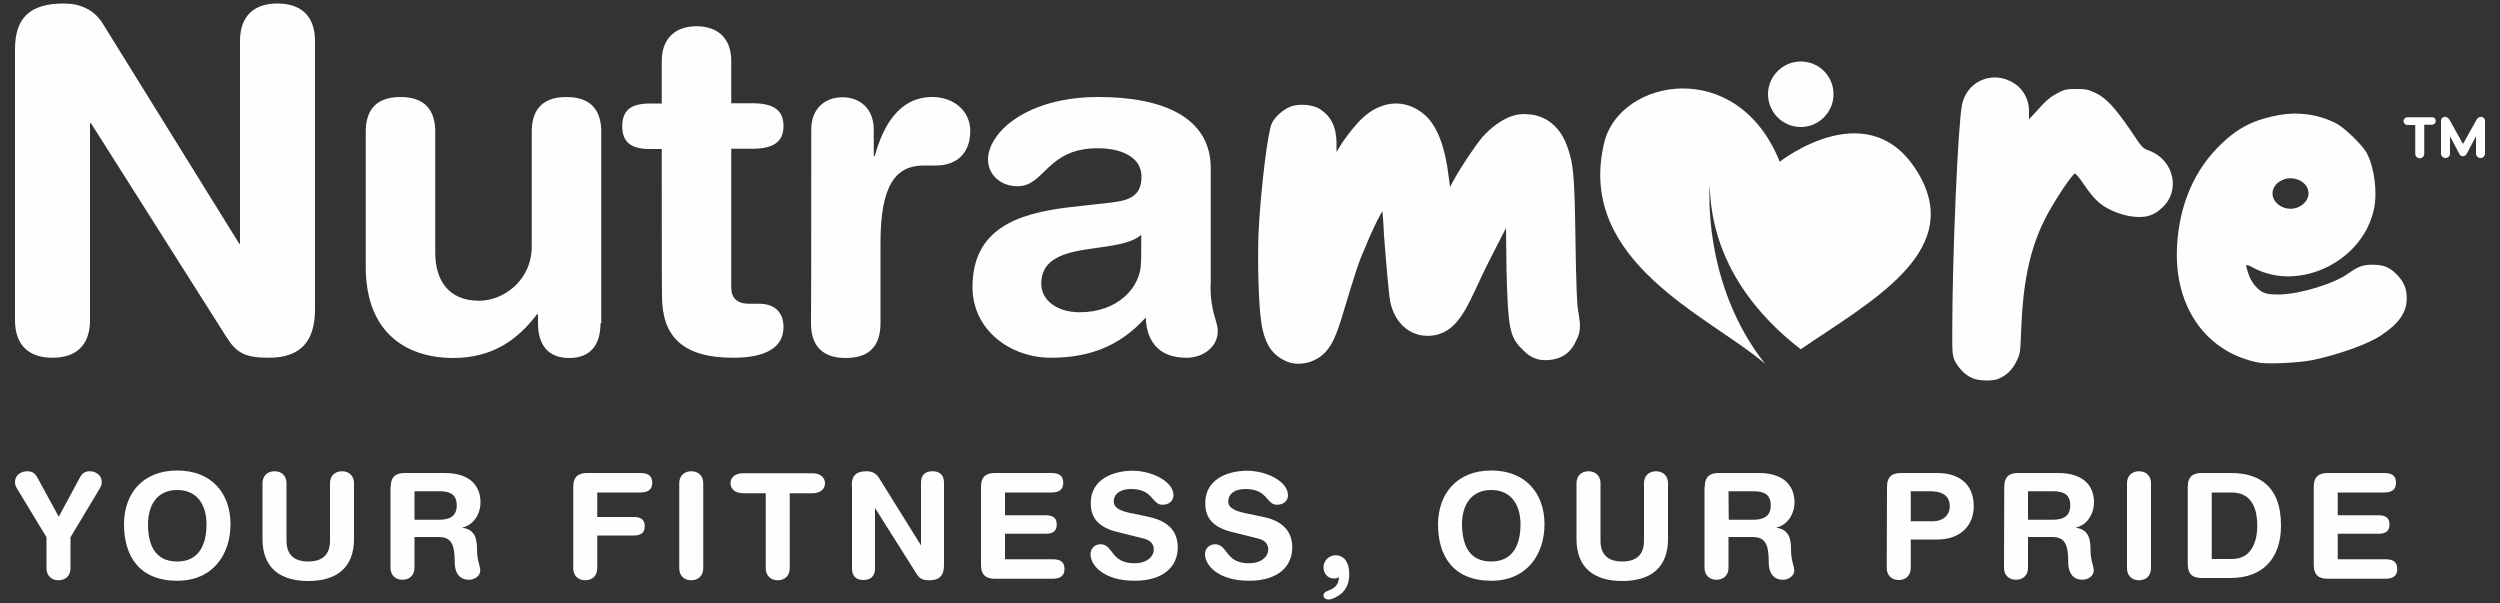 <?xml version="1.0" encoding="utf-8"?>
<!-- Generator: Adobe Illustrator 25.4.1, SVG Export Plug-In . SVG Version: 6.00 Build 0)  -->
<svg version="1.1" id="Layer_1" xmlns="http://www.w3.org/2000/svg" xmlns:xlink="http://www.w3.org/1999/xlink" x="0px" y="0px"
	 viewBox="0 0 1000 241.3" style="enable-background:new 0 0 1000 241.3;" xml:space="preserve">
<rect x="0" y="0" width="1000" height="241.3" fill="#333333" stroke="none"/>
<style type="text/css">
	.st0{fill:#FEFEFE;}
</style>
<g id="_2440873418992">
	<path class="st0" d="M630.3,136.6c-2,4.5-5.7,7-10.6,7.4c-4.3,0.4-7.6-0.8-10.8-4.3c-5.1-4.9-5.7-8.6-6.3-31.9l-0.2-16.6l-4.7,9.2
		c-2.7,5.1-6.1,12.3-7.8,16c-5.3,11.7-9.4,16.2-15.6,17.6c-8.8,1.8-16.2-3.7-18.2-13.3c-0.6-3.3-1.6-14.9-2.5-26.6
		c-0.2-4.9-0.6-9-0.6-9.4c-0.2-0.6-4.3,7.6-7,14.5c-2.5,5.5-3.7,9.2-9.4,28.2c-2.5,7.8-3.9,10.6-6.3,13.3c-3.7,4.1-10,5.9-15.1,4.1
		c-6.3-2.5-9.6-7.2-10.8-16.8c-1-6.8-1.4-24.2-1-34.6c0.8-17,3.7-40.7,5.3-44c1.2-2.7,4.7-5.7,7.6-6.8c3.3-1.2,8.4-0.8,11.3,0.8
		c4.7,2.9,6.8,7,7,13.3v4.1l2-3.3c6.6-9.6,11.3-13.9,17.8-15.6c5.7-1.4,11.3,0.2,16,4.5c4.5,4.3,7.6,12.3,9,23.7l0.6,4.7l1.8-3.3
		c2.7-4.9,8.2-13.1,11.1-16.6c3.3-3.7,7.6-7,11.7-8.4c2.5-0.8,3.7-1,6.5-0.8c7.6,0.4,13.3,5.3,16,13.5c2.3,6.5,2.7,10.8,3.1,37.3
		c0.2,14.9,0.6,26,1,27.4c0.2,1.2,0.6,3.7,0.8,5.7C631.9,133.1,631.7,133.7,630.3,136.6L630.3,136.6z"/>
	<path class="st0" d="M864.6,83.3c-2.7,2.5-5.3,3.5-8.8,3.5c-4.1,0-8.4-1.2-12.5-3.3c-3.7-2-5.9-4.1-9.8-9.8
		c-1.6-2.5-3.3-4.3-3.5-4.3c-1,0-8.8,11.7-12.1,18.4c-6.6,12.9-8.8,27.8-9.4,43.6c-0.4,10-0.4,10-2,13.3c-1.6,3.3-4.1,5.7-7.6,7
		c-2.5,0.8-7.6,0.6-9.8-0.4c-3.1-1.2-5.7-4.1-7.2-7c-1-2.5-1-3.1-1-11.7c0-29.5,2.3-83.1,3.9-90.7c1.8-9,11.3-13.5,19.4-9.4
		c4.7,2.3,7.4,6.8,7.4,12.1v3.1l2.9-3.1c3.7-4.3,5.7-5.9,9-7.6c2.3-1.2,3.1-1.4,7-1.4c4.1,0,4.7,0.2,7.8,1.6
		c4.1,2,7.6,5.7,13.9,14.9c4.7,7,4.7,7.2,7.6,8.2C869.7,64.1,872.4,76.6,864.6,83.3L864.6,83.3z"/>
	<path class="st0" d="M909,77.4c0,3.3,3.3,6.1,7.2,6.1c3.9,0,7.2-2.9,7.2-6.1c0-3.5-3.3-6.1-7.2-6.1C912.3,71.3,909,74.1,909,77.4z
		 M962.7,119.4c0,5.5-3.1,10-10.2,14.7c-5.1,3.5-17.2,7.8-27.8,10c-5.3,1-17,1.6-20.9,1c-21.1-3.9-34.2-22.1-33-46.3
		c0.8-16.8,7-31.1,17.8-41.3c6.8-6.6,13.5-9.8,23.1-11.5c8-1.4,15.8-0.2,22.7,3.3c3.5,1.8,10.8,9,12.3,11.9
		c3.1,5.9,4.3,15.8,2.9,22.3c-4.3,20.9-29.7,33.4-48.1,23.7c-3.3-1.8-3.5-1.8-2.3,1.8c1,3.5,3.3,6.3,5.7,7.8c1.8,0.8,2.9,1,7,1
		c8.2-0.2,21.7-4.3,27.4-8.4c4.1-2.9,5.9-3.5,9.6-3.5c4.3,0,6.6,0.8,9.4,3.5C961.4,112.4,962.7,115.1,962.7,119.4L962.7,119.4z"/>
	<path class="st0" d="M733.4,37.7c0,7.2-5.9,13.1-13.1,13.1c-7.2,0-13.1-5.9-13.1-13.1c0-7.2,5.9-13.1,13.1-13.1
		C727.6,24.6,733.4,30.4,733.4,37.7z"/>
	<path class="st0" d="M768.2,70.9c-19.3-35.5-56.3-6.2-56.3-6.2c-17-42.4-64.1-33.2-70.2-7.7c-11.6,47.8,42.7,69.8,64.3,88.5
		c-25.4-32.3-22.1-71.3-22.1-71.3c0.7,31.8,20.5,53.3,36.4,65.5C747.8,120.9,784.7,101.3,768.2,70.9L768.2,70.9z"/>
	<path class="st0" d="M6,19.7C6,6.8,12.3,1.4,25.6,1.4c6.5,0,12.2,2.5,15.6,8.2l54.5,87.9H96V16.4c0-10.1,5.7-15,15-15
		c9.3,0,15,4.9,15,15v107.3c0,12.3-5.3,19.4-18.4,19.4c-9.9,0-13.1-2.1-17.1-8.4L36.4,49.3H36v78.8c0,10.1-5.7,15-15,15
		c-9.3,0-15-4.9-15-15C6,128.1,6,19.7,6,19.7z"/>
	<path class="st0" d="M240.2,129.3c0,8.4-3.8,13.9-12.5,13.9c-8.7,0-12.5-5.5-12.5-13.9v-3.6h-0.4c-7.8,10.3-17.9,17.5-33.6,17.5
		c-16.7,0-34.9-8.4-34.9-36.5V52.7c0-7.4,3-13.9,13.9-13.9c10.8,0,13.9,6.5,13.9,13.9v48.4c0,11.2,5.5,19.2,17.5,19.2
		c9.7,0,21.1-8,21.1-21.8V52.7c0-7.4,3-13.9,13.9-13.9c10.8,0,13.9,6.5,13.9,13.9V129.3z"/>
	<path class="st0" d="M264.7,59.6h-4.8c-7.8,0-11-3-11-9.1s3.2-9.1,11-9.1h4.8V24.4c0-9.1,5.5-13.9,13.9-13.9
		c8.4,0,13.9,4.7,13.9,13.9v16.9h8.4c8.2,0,12.5,2.5,12.5,9.1c0,6.6-4.4,9.1-12.5,9.1h-8.4V115c0,4.2,2.3,6.5,7.2,6.5h4
		c6.1,0,9.7,3.4,9.7,9.3c0,8-6.8,12.3-20.1,12.3c-20.1,0-28.5-8.4-28.5-24.7C264.7,118.4,264.7,59.6,264.7,59.6z"/>
	<path class="st0" d="M324.5,51.8c0-8.4,5.5-12.9,12.5-12.9c7,0,12.5,4.6,12.5,12.9v10.6h0.4c3.2-11.6,9.5-23.6,23-23.6
		c8.7,0,15.2,5.7,15.2,13.5c0,10.3-6.8,13.9-13.7,13.9h-4.9c-11.2,0-17.3,7.8-17.3,30.8v32.3c0,7.4-3,13.9-13.9,13.9
		c-10.8,0-13.9-6.5-13.9-13.9C324.5,129.3,324.5,51.8,324.5,51.8z"/>
	<path class="st0" d="M456.5,93.9c-3,2.8-8.7,3.8-12,4.4l-10.1,1.5c-11.6,1.7-17.9,5.3-17.9,13.7c0,6.3,5.9,11.4,15.4,11.4
		c15.2,0,24.5-9.9,24.5-20.1C456.5,104.8,456.5,93.9,456.5,93.9z M484.2,113.9c0,11.6,2.9,14.2,2.9,18.6c0,6.3-5.9,10.6-12.5,10.6
		c-12,0-16-7.6-16.3-16.1c-10.8,12-23.4,16.1-38,16.1c-15.8,0-31.3-10.8-31.3-28.3c0-23,17.5-29.4,38.7-31.9l16.9-1.9
		c6.6-0.8,12-2.3,12-10.3c0-8-8.2-11.4-17.5-11.4c-20.5,0-21.1,15.2-32.1,15.2c-7,0-11.8-4.9-11.8-10.6c0-11,15.6-25.1,44.1-25.1
		c26.6,0,45,8.5,45,28.5V113.9z"/>
	<path class="st0" d="M18.6,214.9L6.8,195.4c-0.5-0.8-0.8-1.6-0.8-2.5c0-3.3,3-4.4,4.8-4.4c2.3,0,3.3,0.9,4.3,2.8l8.4,15.4l8.3-15.4
		c1.1-2.1,2.2-2.8,4.2-2.8c1.7,0,4.7,1.1,4.7,4.4c0,0.9-0.3,1.7-0.8,2.5l-11.7,19.5v12.4c0,2.9-1.9,4.8-4.8,4.8
		c-2.9,0-4.8-1.9-4.8-4.8C18.6,227.3,18.6,214.9,18.6,214.9z"/>
	<path class="st0" d="M70.9,224.6c8.7,0,11.7-6.8,11.7-14.8c0-8.1-3.9-13.8-11.7-13.8c-7.8,0-11.7,5.7-11.7,13.8
		C59.2,217.8,61.9,224.6,70.9,224.6z M70.9,188.2c13.8,0,21.3,9.2,21.3,21.5c0,11.9-6.9,22.6-21.3,22.6c-15.1,0-21.3-9.8-21.3-22.6
		C49.6,197.4,57.1,188.2,70.9,188.2z"/>
	<path class="st0" d="M105,193.3c0-2.9,1.9-4.8,4.8-4.8c2.9,0,4.8,1.9,4.8,4.8v23c0,5.7,3.2,8.3,8.7,8.3c5.5,0,8.7-2.6,8.7-8.3v-23
		c0-2.9,1.9-4.8,4.8-4.8c2.9,0,4.8,1.9,4.8,4.8v22.3c0,11.6-7.1,16.8-18.3,16.8c-11.2,0-18.3-5.2-18.3-16.8
		C105,215.5,105,193.3,105,193.3z"/>
	<path class="st0" d="M165.9,207.9h9.6c3.6,0,7.2-0.9,7.2-5.7c0-4.5-2.7-5.7-7-5.7h-9.9V207.9z M156.3,194.8c0-4.3,2.2-5.6,5.6-5.6
		h15.9c11.4,0,14.4,6.3,14.4,11.7c0,4.6-2.7,9.1-7.2,10.1v0.1c4.9,0.7,5.8,4.3,5.8,8.5c0,4.8,1.3,6.7,1.3,8.6c0,2.2-2.3,3.7-4.5,3.7
		c-5.3,0-5.7-5.1-5.7-6.8c0-7.4-1.3-10.3-6.6-10.3h-9.5v12.3c0,2.9-1.9,4.8-4.8,4.8c-2.9,0-4.8-1.9-4.8-4.8V194.8z"/>
	<path class="st0" d="M229.3,194.8c0-4.3,2.2-5.6,5.6-5.6H256c2.8,0,4.9,0.8,4.9,3.9c0,3-2,3.9-4.9,3.9h-17.1v9.8h14.5
		c2.5,0,4.5,0.7,4.5,3.7c0,3-2,3.7-4.5,3.7h-14.5v13.1c0,2.9-1.9,4.8-4.8,4.8c-2.9,0-4.8-1.9-4.8-4.8V194.8z"/>
	<path class="st0" d="M271.7,193.3c0-2.9,1.9-4.8,4.8-4.8c2.9,0,4.8,1.9,4.8,4.8v34c0,2.9-1.9,4.8-4.8,4.8c-2.9,0-4.8-1.9-4.8-4.8
		V193.3z"/>
	<path class="st0" d="M306.3,197.3h-9.1c-2.7,0-5-1.4-5-4c0-2.6,2.2-4,5-4H325c2.7,0,5,1.4,5,4c0,2.6-2.2,4-5,4h-9.1v30
		c0,2.9-1.9,4.8-4.8,4.8c-2.9,0-4.8-1.9-4.8-4.8C306.3,227.3,306.3,197.3,306.3,197.3z"/>
	<path class="st0" d="M340.7,194.1c0-4,1.9-5.6,6-5.6c2,0,3.7,0.8,4.8,2.5l16.8,27h0.1v-24.9c0-3.1,1.7-4.6,4.6-4.6
		c2.9,0,4.6,1.5,4.6,4.6v33c0,3.8-1.6,6-5.7,6c-3,0-4-0.6-5.3-2.6l-16.6-26.3H350v24.2c0,3.1-1.8,4.6-4.6,4.6
		c-2.9,0-4.6-1.5-4.6-4.6V194.1z"/>
	<path class="st0" d="M392.4,194.8c0-4.3,2.2-5.6,5.6-5.6h22.5c2.8,0,4.8,0.8,4.8,3.9c0,3-2,3.9-4.8,3.9H402v9.1h16.2
		c2.5,0,4.5,0.7,4.5,3.7c0,3-2,3.7-4.5,3.7H402v10.2h19c2.8,0,4.8,0.8,4.8,3.9c0,3-2,3.9-4.8,3.9h-23c-3.4,0-5.6-1.3-5.6-5.6V194.8z
		"/>
	<path class="st0" d="M460.1,206.9c8.8,2,11,7.2,11,12.1c0,7.6-5.7,13.3-17.3,13.3c-12.2,0-17.6-6.1-17.6-10.6c0-2.3,1.7-4,4-4
		c5.2,0,3.9,7.6,13.6,7.6c5,0,7.7-2.7,7.7-5.5c0-1.7-0.8-3.6-4.1-4.4l-10.8-2.7c-8.7-2.2-10.3-7-10.3-11.5c0-9.3,8.6-12.9,16.8-12.9
		c7.5,0,16.3,4.2,16.3,9.8c0,2.4-2,3.8-4.4,3.8c-4.4,0-3.6-6.3-12.6-6.3c-4.4,0-6.9,2-6.9,5c0,2.9,3.5,3.9,6.5,4.6
		C452.1,205.1,460.1,206.9,460.1,206.9z"/>
	<path class="st0" d="M505.9,206.9c8.8,2,11,7.2,11,12.1c0,7.6-5.7,13.3-17.3,13.3c-12.2,0-17.6-6.1-17.6-10.6c0-2.3,1.7-4,4-4
		c5.2,0,3.9,7.6,13.6,7.6c5,0,7.7-2.7,7.7-5.5c0-1.7-0.8-3.6-4.1-4.4l-10.8-2.7c-8.7-2.2-10.3-7-10.3-11.5c0-9.3,8.6-12.9,16.8-12.9
		c7.5,0,16.3,4.2,16.3,9.8c0,2.4-2,3.8-4.4,3.8c-4.4,0-3.6-6.3-12.6-6.3c-4.4,0-6.9,2-6.9,5c0,2.9,3.5,3.9,6.5,4.6L505.9,206.9
		L505.9,206.9z"/>
	<path class="st0" d="M534.2,222.1c3.8,0,5.5,3.4,5.5,7.4c0,4-1.2,6-3,7.8c-0.9,0.8-3.5,2.5-5.3,2.5c-1.3,0-2-0.8-2-1.7
		c0-2.6,5.9-1.2,6.2-7.2c-0.5,0.3-1.2,0.5-2,0.5c-2.7,0-4.2-2.2-4.2-4.5C529.4,224.3,531.6,222.1,534.2,222.1z"/>
	<path class="st0" d="M596.5,224.6c8.7,0,11.7-6.8,11.7-14.8c0-8.1-3.9-13.8-11.7-13.8c-7.8,0-11.7,5.7-11.7,13.8
		C584.9,217.8,587.5,224.6,596.5,224.6z M596.5,188.2c13.8,0,21.3,9.2,21.3,21.5c0,11.9-6.9,22.6-21.3,22.6
		c-15.1,0-21.3-9.8-21.3-22.6C575.3,197.4,582.8,188.2,596.5,188.2z"/>
	<path class="st0" d="M630.6,193.3c0-2.9,1.9-4.8,4.8-4.8s4.8,1.9,4.8,4.8v23c0,5.7,3.2,8.3,8.7,8.3c5.5,0,8.7-2.6,8.7-8.3v-23
		c0-2.9,1.9-4.8,4.8-4.8c2.9,0,4.8,1.9,4.8,4.8v22.3c0,11.6-7.1,16.8-18.3,16.8c-11.2,0-18.3-5.2-18.3-16.8L630.6,193.3L630.6,193.3
		z"/>
	<path class="st0" d="M691.5,207.9h9.6c3.6,0,7.2-0.9,7.2-5.7c0-4.5-2.7-5.7-7-5.7h-9.9L691.5,207.9L691.5,207.9z M681.9,194.8
		c0-4.3,2.2-5.6,5.6-5.6h15.9c11.4,0,14.4,6.3,14.4,11.7c0,4.6-2.7,9.1-7.2,10.1v0.1c4.9,0.7,5.8,4.3,5.8,8.5c0,4.8,1.3,6.7,1.3,8.6
		c0,2.2-2.3,3.7-4.5,3.7c-5.3,0-5.7-5.1-5.7-6.8c0-7.4-1.3-10.3-6.6-10.3h-9.5v12.3c0,2.9-1.9,4.8-4.8,4.8s-4.8-1.9-4.8-4.8V194.8z"
		/>
	<path class="st0" d="M764.3,208.5h8.9c3.9,0,6.7-2.3,6.7-6c0-4.2-3-6-7.7-6h-7.9V208.5z M754.8,194.8c0-4.3,2.2-5.6,5.6-5.6H775
		c8.1,0,14.5,4,14.5,13.3c0,7.7-5.3,13.3-14.6,13.3h-10.6v11.4c0,2.9-1.9,4.8-4.8,4.8c-2.9,0-4.8-1.9-4.8-4.8L754.8,194.8
		L754.8,194.8z"/>
	<path class="st0" d="M811.3,207.9h9.6c3.6,0,7.2-0.9,7.2-5.7c0-4.5-2.7-5.7-7-5.7h-9.9V207.9z M801.7,194.8c0-4.3,2.2-5.6,5.6-5.6
		h15.9c11.4,0,14.4,6.3,14.4,11.7c0,4.6-2.7,9.1-7.2,10.1v0.1c4.9,0.7,5.8,4.3,5.8,8.5c0,4.8,1.3,6.7,1.3,8.6c0,2.2-2.3,3.7-4.5,3.7
		c-5.3,0-5.7-5.1-5.7-6.8c0-7.4-1.3-10.3-6.6-10.3h-9.5v12.3c0,2.9-1.9,4.8-4.8,4.8c-2.9,0-4.8-1.9-4.8-4.8L801.7,194.8L801.7,194.8
		z"/>
	<path class="st0" d="M850.8,193.3c0-2.9,1.9-4.8,4.8-4.8c2.9,0,4.8,1.9,4.8,4.8v34c0,2.9-1.9,4.8-4.8,4.8c-2.9,0-4.8-1.9-4.8-4.8
		V193.3z"/>
	<path class="st0" d="M884.7,223.6h8.1c7.7,0,10.1-6.8,10.1-13.3c0-8.3-3.2-13.3-10.2-13.3h-8V223.6z M875.1,194.8
		c0-4.3,2.2-5.6,5.6-5.6h11.7c10.5,0,20,4.6,20,21c0,13.3-7.4,21-20.2,21h-11.5c-3.4,0-5.6-1.3-5.6-5.6L875.1,194.8L875.1,194.8z"/>
	<path class="st0" d="M925.5,194.8c0-4.3,2.2-5.6,5.6-5.6h22.5c2.8,0,4.8,0.8,4.8,3.9c0,3-2,3.9-4.8,3.9h-18.5v9.1h16.2
		c2.5,0,4.5,0.7,4.5,3.7c0,3-2,3.7-4.5,3.7h-16.2v10.2h19c2.8,0,4.8,0.8,4.8,3.9c0,3-2,3.9-4.8,3.9h-23c-3.4,0-5.6-1.3-5.6-5.6
		L925.5,194.8L925.5,194.8z"/>
	<path class="st0" d="M974.3,48.4c0,0.9-0.7,1.5-1.5,1.5h-3.1v11.6c0,1-0.8,1.8-1.8,1.8c-1,0-1.8-0.8-1.8-1.8V50h-3.1
		c-0.8,0-1.6-0.7-1.6-1.5c0-0.9,0.7-1.6,1.6-1.6h9.7C973.6,46.8,974.3,47.5,974.3,48.4z"/>
	<path class="st0" d="M994,48.4v13c0,1-0.8,1.8-1.8,1.8c-1,0-1.8-0.8-1.8-1.8v-6.9l-3.7,7c-0.3,0.6-0.9,1-1.5,1
		c-0.6,0-1.2-0.3-1.5-1l-3.7-7v6.9c0,1-0.8,1.8-1.8,1.8c-1,0-1.8-0.8-1.8-1.8v-13c0-1.1,0.8-1.7,1.6-1.7c0.7,0,1.4,0.6,1.8,1.2
		l5.4,9.7l5.4-9.7c0.3-0.6,1.1-1.2,1.8-1.2C993.2,46.8,994,47.3,994,48.4L994,48.4z"/>
</g>
</svg>
